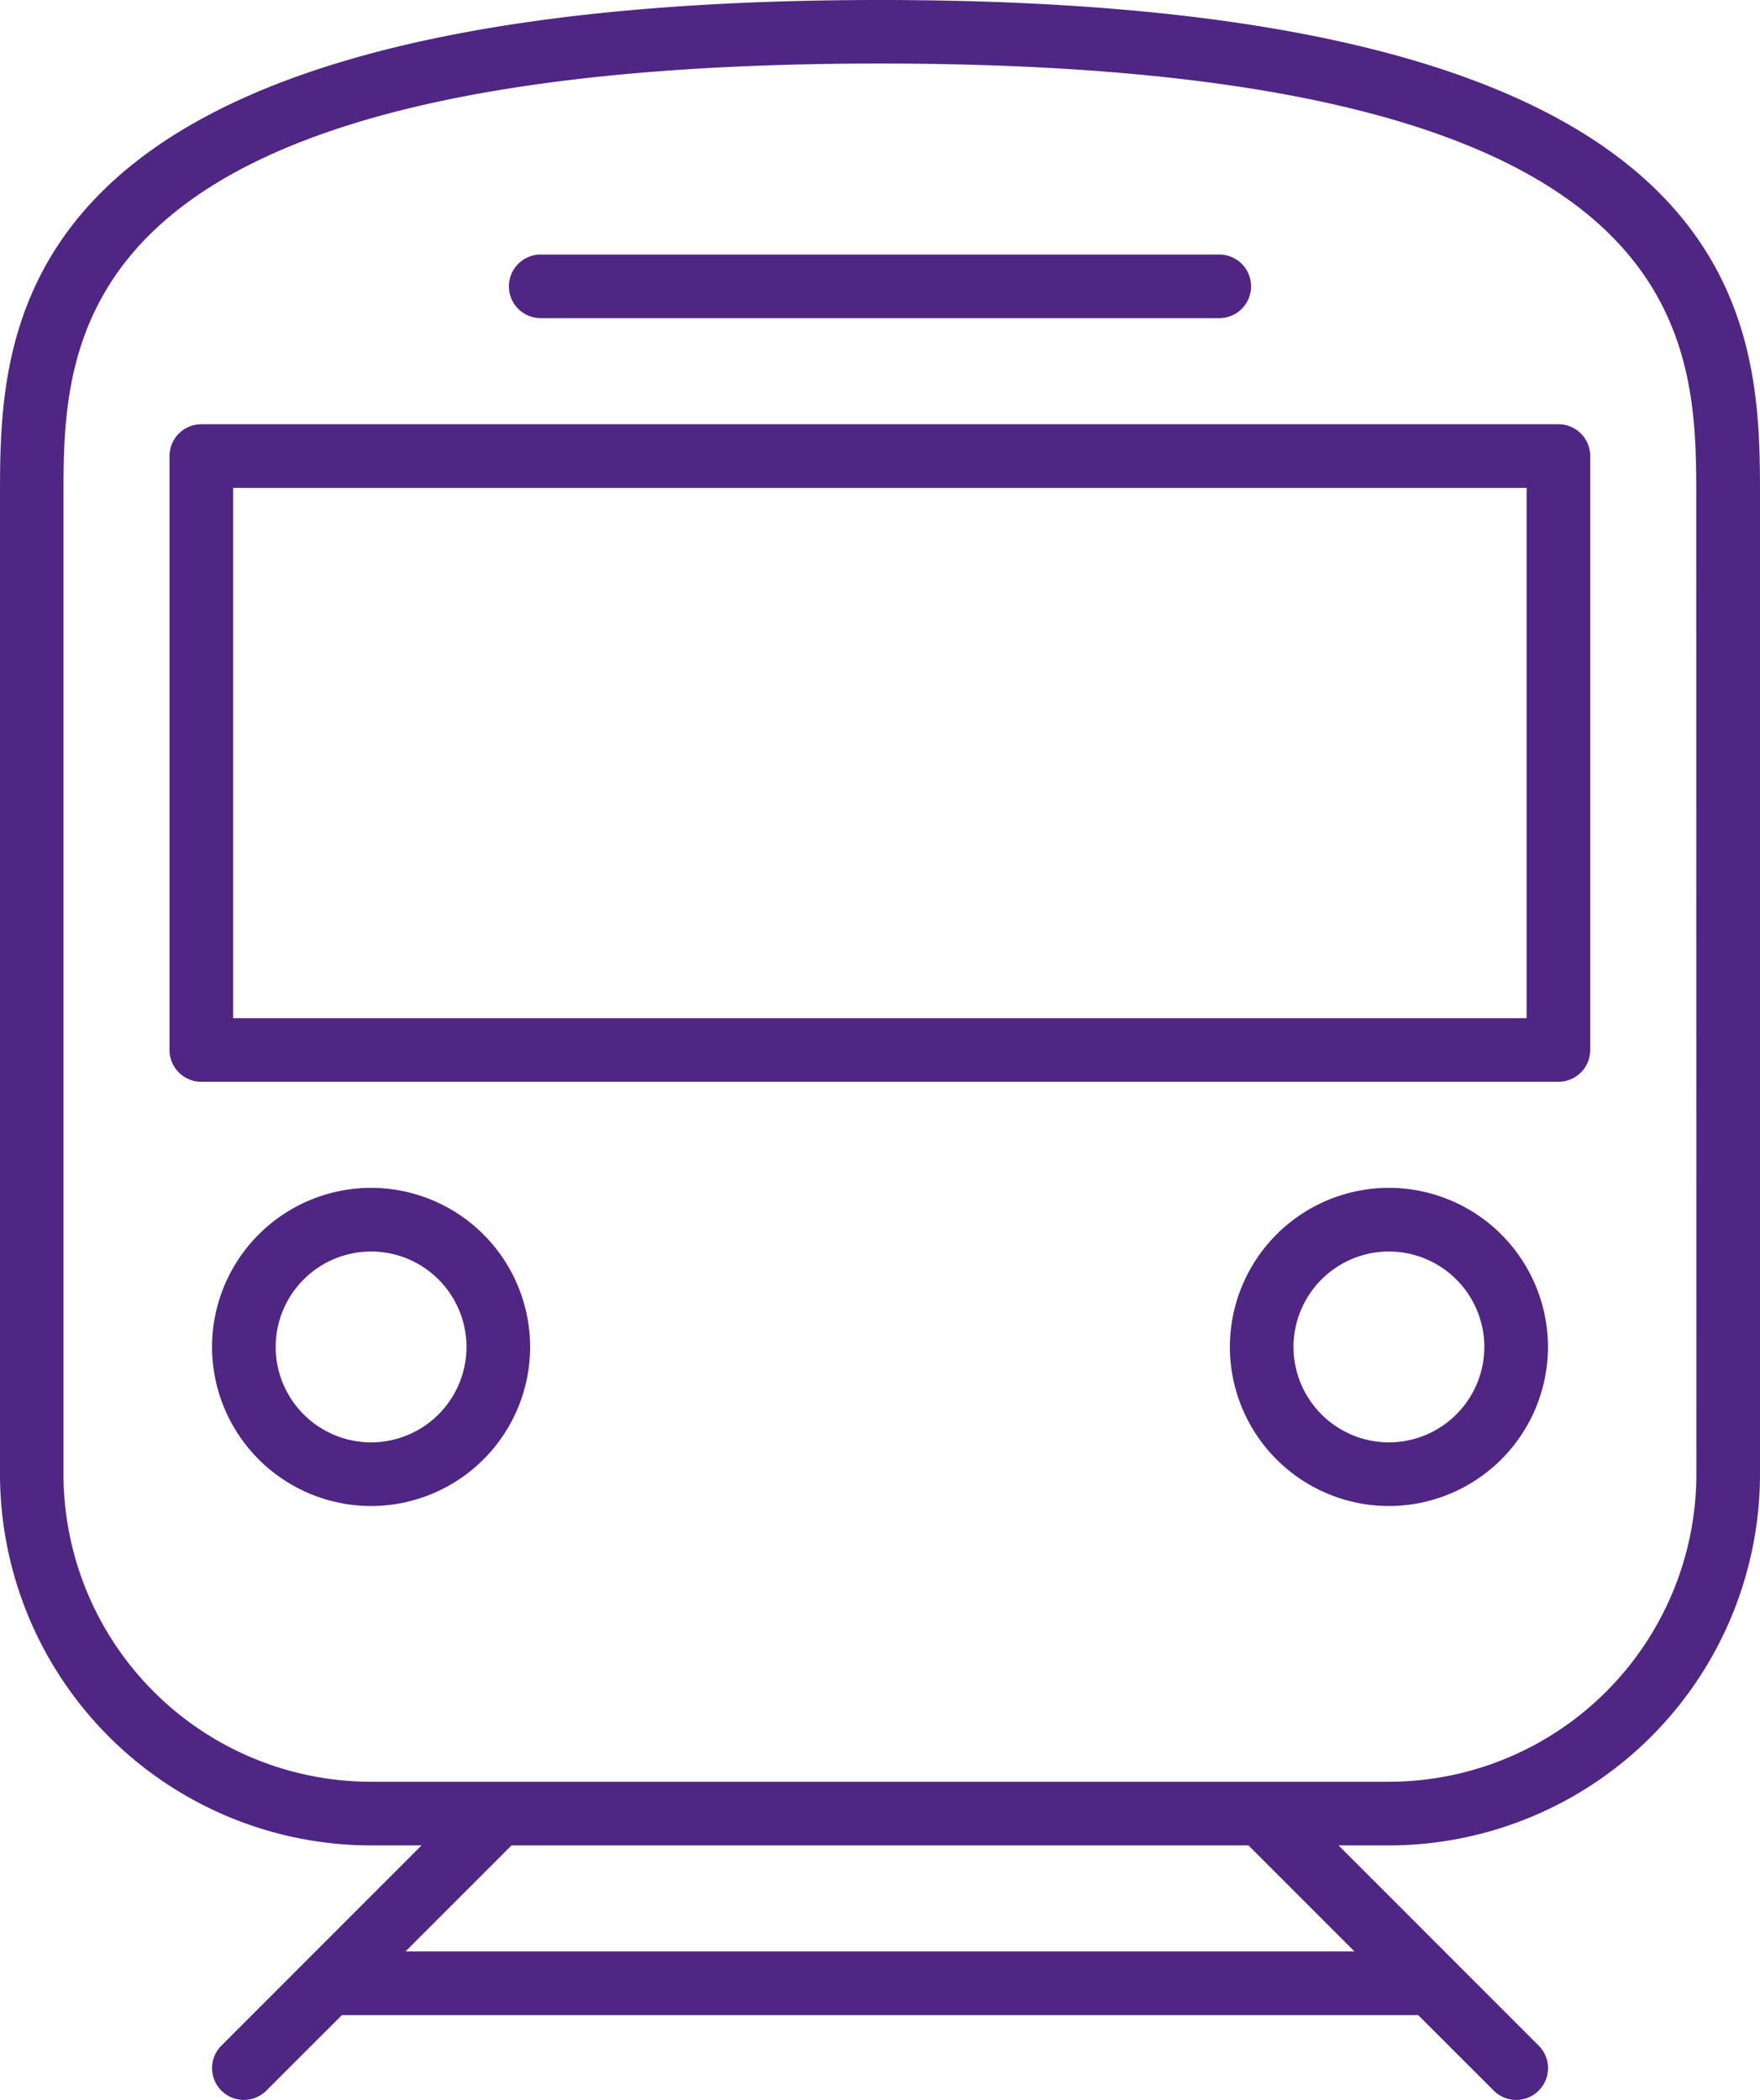 <svg xmlns="http://www.w3.org/2000/svg" width="59.879" height="71.422" viewBox="0 0 59.879 71.422">
  <g id="Group_172" data-name="Group 172" transform="translate(151.75 -329.25)">
    <path id="Path_88" data-name="Path 88" d="M-121.811,329.25c-29.939,0-29.939,11.029-29.939,16.954V379.39a12.639,12.639,0,0,0,12.625,12.625h1.716l-6.809,6.81a1.081,1.081,0,0,0,0,1.529,1.074,1.074,0,0,0,.765.317,1.074,1.074,0,0,0,.765-.317l2.57-2.568H-103.5l2.57,2.568a1.074,1.074,0,0,0,.765.317,1.074,1.074,0,0,0,.765-.317,1.081,1.081,0,0,0,0-1.529l-6.809-6.81h1.716A12.639,12.639,0,0,0-91.871,379.39V346.2C-91.871,340.279-91.871,329.25-121.811,329.25Zm16.144,66.372h-32.288l3.607-3.607h25.074Zm11.631-16.232A10.472,10.472,0,0,1-104.5,389.85h-34.629a10.472,10.472,0,0,1-10.461-10.461V346.2c0-5.532,0-14.789,27.775-14.789s27.775,9.257,27.775,14.789Z" fill="#4f2683"/>
    <path id="Path_89" data-name="Path 89" d="M-141.339,357.25a5.417,5.417,0,0,0-5.411,5.411,5.417,5.417,0,0,0,5.411,5.411,5.417,5.417,0,0,0,5.411-5.411A5.417,5.417,0,0,0-141.339,357.25Zm0,8.657a3.25,3.25,0,0,1-3.246-3.246,3.25,3.25,0,0,1,3.246-3.246,3.25,3.25,0,0,1,3.246,3.246A3.25,3.25,0,0,1-141.339,365.907Z" transform="translate(2.214 12.4)" fill="#4f2683"/>
    <path id="Path_90" data-name="Path 90" d="M-117.339,357.25a5.417,5.417,0,0,0-5.411,5.411,5.417,5.417,0,0,0,5.411,5.411,5.417,5.417,0,0,0,5.411-5.411A5.417,5.417,0,0,0-117.339,357.25Zm0,8.657a3.25,3.25,0,0,1-3.246-3.246,3.25,3.25,0,0,1,3.246-3.246,3.25,3.25,0,0,1,3.246,3.246A3.25,3.25,0,0,1-117.339,365.907Z" transform="translate(12.843 12.4)" fill="#4f2683"/>
    <path id="Path_91" data-name="Path 91" d="M-100.5,339.25h-46.172a1.083,1.083,0,0,0-1.082,1.082v20.2a1.083,1.083,0,0,0,1.082,1.082H-100.5a1.083,1.083,0,0,0,1.082-1.082v-20.2A1.083,1.083,0,0,0-100.5,339.25Zm-1.082,20.2h-44.007V341.414h44.007Z" transform="translate(1.771 4.429)" fill="#4f2683"/>
    <path id="Path_92" data-name="Path 92" d="M-138.668,337.414h23.086a1.083,1.083,0,0,0,1.082-1.082,1.083,1.083,0,0,0-1.082-1.082h-23.086a1.083,1.083,0,0,0-1.082,1.082A1.083,1.083,0,0,0-138.668,337.414Z" transform="translate(5.314 2.657)" fill="#4f2683"/>
  </g>
</svg>
